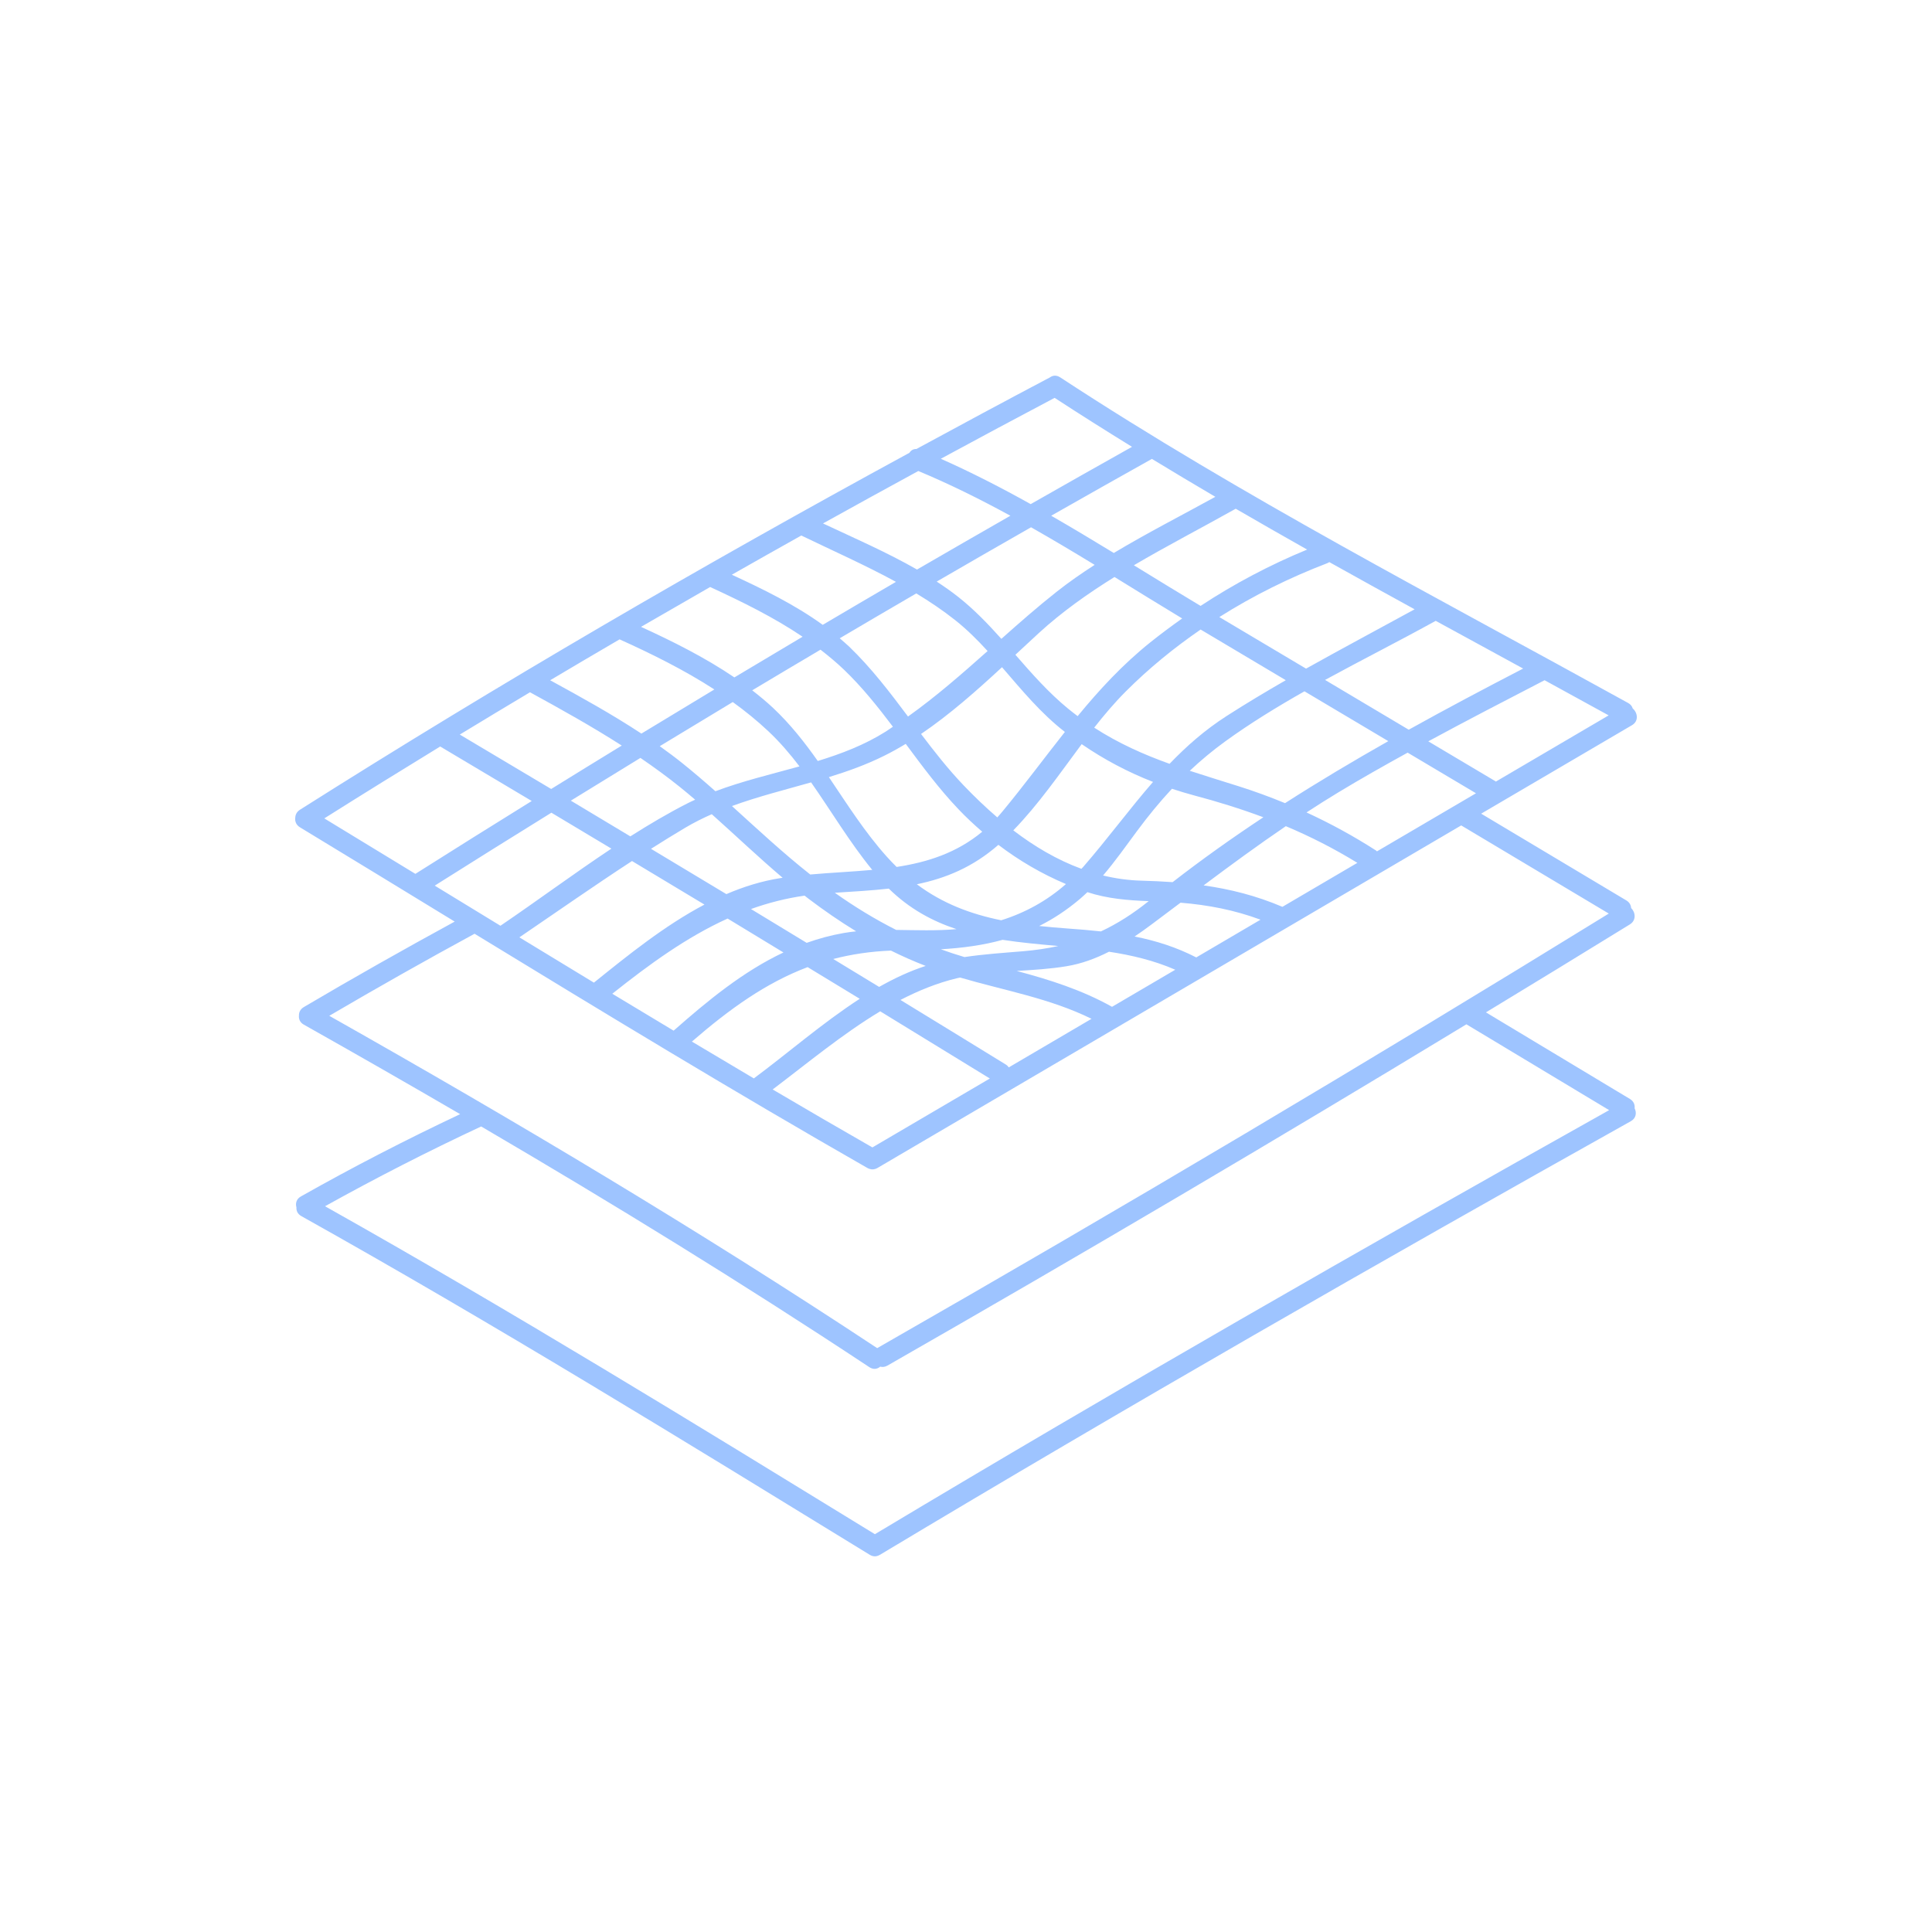 <?xml version="1.0" encoding="UTF-8"?>
<svg width="72px" height="72px" viewBox="0 0 72 72" version="1.1" xmlns="http://www.w3.org/2000/svg" xmlns:xlink="http://www.w3.org/1999/xlink">
    <!-- Generator: Sketch 61 (89581) - https://sketch.com -->
    <title>Icon-13</title>
    <desc>Created with Sketch.</desc>
    <g id="Icon-13" stroke="none" stroke-width="1" fill="none" fill-rule="evenodd">
        <path d="M59.955,34.046 C50.955,39.592 41.867,44.991 32.694,50.239 C32.692,50.239 32.691,50.24 32.69,50.241 C26.045,45.847 19.204,41.77 12.271,37.856 C14.06,36.808 15.864,35.787 17.686,34.798 C22.535,37.758 27.391,40.707 32.323,43.526 C32.353,43.543 32.382,43.554 32.411,43.563 C32.498,43.592 32.599,43.586 32.702,43.526 C39.953,39.271 47.205,35.016 54.455,30.761 C56.289,31.856 58.122,32.951 59.955,34.046 M59.968,41.372 C50.78,46.52 41.641,51.758 32.605,57.175 C25.824,53.016 19.046,48.85 12.113,44.953 C14.018,43.894 15.957,42.902 17.932,41.98 C22.828,44.846 27.663,47.816 32.398,50.95 C32.55,51.051 32.699,51.021 32.803,50.931 C32.885,50.953 32.977,50.946 33.072,50.892 C40.318,46.747 47.51,42.505 54.649,38.173 C56.422,39.24 58.195,40.306 59.968,41.372 M47.792,33.795 C46.807,33.376 45.844,33.136 44.855,32.996 C45.864,32.241 46.876,31.499 47.919,30.789 C48.832,31.173 49.718,31.624 50.585,32.156 C49.653,32.703 48.723,33.249 47.792,33.795 M44.581,35.68 C43.84,35.299 43.073,35.057 42.283,34.901 C42.493,34.76 42.699,34.613 42.901,34.462 C43.268,34.188 43.631,33.915 43.995,33.641 C45.022,33.725 45.995,33.911 46.976,34.274 C46.177,34.743 45.379,35.211 44.581,35.68 M41.443,37.521 C40.318,36.892 39.117,36.511 37.89,36.185 C38.515,36.146 39.14,36.11 39.75,36.008 C40.311,35.915 40.833,35.72 41.329,35.468 C42.175,35.597 43.006,35.794 43.799,36.139 C43.014,36.599 42.228,37.059 41.443,37.521 M37.595,39.778 C37.566,39.737 37.528,39.699 37.477,39.668 C36.172,38.864 34.865,38.065 33.557,37.265 C34.234,36.915 34.934,36.63 35.666,36.455 C35.704,36.445 35.743,36.44 35.782,36.431 C37.434,36.915 39.12,37.201 40.678,37.968 C39.65,38.572 38.622,39.176 37.595,39.778 M30.098,36.042 C30.745,36.435 31.394,36.827 32.04,37.222 C30.652,38.122 29.348,39.258 28.093,40.189 C27.322,39.734 26.553,39.276 25.785,38.817 C27.198,37.594 28.547,36.628 30.098,36.042 M27.116,34.232 C27.81,34.652 28.503,35.074 29.197,35.496 C27.693,36.206 26.384,37.283 25.104,38.41 C24.341,37.953 23.579,37.493 22.818,37.034 C24.203,35.933 25.585,34.927 27.116,34.232 M23.553,32.088 C24.453,32.629 25.354,33.169 26.253,33.711 C24.766,34.495 23.407,35.595 22.133,36.62 C21.207,36.059 20.281,35.496 19.356,34.932 C20.752,33.983 22.139,33.01 23.553,32.088 M46.173,29.305 C45.541,29.105 44.931,28.92 44.339,28.725 C44.748,28.34 45.183,27.976 45.66,27.63 C46.597,26.951 47.594,26.341 48.614,25.763 C49.655,26.382 50.697,27.002 51.738,27.62 C50.435,28.358 49.149,29.123 47.89,29.931 C47.329,29.7 46.758,29.49 46.173,29.305 M42.543,32.82 C42.049,32.807 41.571,32.739 41.108,32.627 C41.56,32.097 41.967,31.52 42.375,30.969 C42.792,30.405 43.22,29.884 43.675,29.395 C43.944,29.483 44.215,29.567 44.494,29.641 C45.383,29.876 46.243,30.144 47.082,30.457 C45.929,31.22 44.8,32.021 43.7,32.875 C43.321,32.849 42.937,32.83 42.543,32.82 M39.765,34.601 C39.41,34.575 39.065,34.545 38.728,34.509 C39.247,34.25 39.754,33.919 40.252,33.496 C40.345,33.416 40.435,33.333 40.524,33.248 C41.259,33.49 42.039,33.556 42.808,33.582 C42.219,34.057 41.636,34.426 41.028,34.711 C40.61,34.665 40.189,34.631 39.765,34.601 M33.203,35.426 C33.623,35.635 34.055,35.826 34.498,35.997 C33.904,36.189 33.327,36.46 32.763,36.779 C32.194,36.432 31.623,36.085 31.053,35.739 C31.722,35.565 32.432,35.457 33.203,35.426 M29.985,33.378 C30.032,33.414 30.076,33.45 30.122,33.486 C30.703,33.926 31.295,34.335 31.906,34.708 C31.75,34.725 31.595,34.743 31.44,34.771 C30.961,34.855 30.503,34.98 30.062,35.137 C29.371,34.717 28.679,34.296 27.987,33.877 C28.622,33.649 29.285,33.478 29.985,33.378 M25.539,30.846 C25.861,30.656 26.191,30.491 26.526,30.343 C27.408,31.13 28.264,31.947 29.166,32.712 C29.139,32.716 29.113,32.719 29.087,32.724 C28.388,32.833 27.717,33.043 27.069,33.321 C26.134,32.757 25.197,32.195 24.261,31.633 C24.684,31.365 25.109,31.101 25.539,30.846 M25.344,29.334 C25.534,29.487 25.721,29.644 25.906,29.802 C25.81,29.847 25.714,29.89 25.619,29.939 C24.894,30.308 24.187,30.727 23.491,31.169 C22.752,30.725 22.013,30.281 21.273,29.838 C22.136,29.305 23.001,28.774 23.867,28.245 C24.371,28.59 24.865,28.948 25.344,29.334 M28.634,27.251 C29.061,27.652 29.44,28.095 29.795,28.561 C28.746,28.853 27.677,29.105 26.661,29.487 C26.263,29.134 25.86,28.788 25.446,28.455 C25.167,28.23 24.879,28.017 24.587,27.808 C25.493,27.257 26.4,26.71 27.308,26.163 C27.771,26.497 28.215,26.858 28.634,27.251 M31.462,24.966 C32.128,25.606 32.711,26.335 33.276,27.083 C33.184,27.144 33.096,27.209 33.002,27.268 C32.216,27.762 31.36,28.089 30.476,28.36 C29.98,27.657 29.447,26.98 28.808,26.38 C28.563,26.15 28.301,25.935 28.033,25.726 C28.88,25.219 29.728,24.714 30.578,24.212 C30.881,24.448 31.179,24.694 31.462,24.966 M35.597,23.111 C36.035,23.458 36.429,23.851 36.805,24.262 C35.848,25.114 34.886,25.957 33.839,26.703 C33.157,25.792 32.467,24.887 31.645,24.097 C31.532,23.989 31.412,23.89 31.294,23.787 C32.243,23.227 33.194,22.67 34.147,22.115 C34.65,22.419 35.137,22.746 35.597,23.111 M39.376,22.055 C38.667,22.615 37.99,23.21 37.318,23.808 C36.821,23.254 36.307,22.717 35.719,22.252 C35.46,22.046 35.187,21.857 34.908,21.674 C36.078,20.995 37.25,20.32 38.424,19.65 C39.222,20.103 40.011,20.573 40.795,21.051 C40.304,21.367 39.828,21.698 39.376,22.055 M42.864,23.942 C41.833,24.769 40.969,25.705 40.161,26.688 C40.041,26.598 39.922,26.505 39.803,26.408 C39.074,25.81 38.456,25.106 37.841,24.401 C38.135,24.127 38.427,23.854 38.716,23.59 C39.578,22.801 40.536,22.124 41.534,21.503 C42.377,22.021 43.215,22.541 44.056,23.048 C43.652,23.334 43.254,23.63 42.864,23.942 M40.301,32.378 C39.391,32.044 38.545,31.543 37.763,30.945 C38.707,29.974 39.489,28.835 40.311,27.732 C41.155,28.311 42.034,28.774 42.97,29.14 C42.086,30.155 41.287,31.25 40.363,32.313 C40.343,32.337 40.321,32.355 40.301,32.378 M34.167,32.954 C35.242,32.732 36.252,32.32 37.207,31.485 C37.983,32.075 38.825,32.567 39.725,32.946 C39.014,33.573 38.201,34.017 37.312,34.296 C36.171,34.064 35.129,33.672 34.167,32.954 M35.718,30.156 C36,30.453 36.298,30.731 36.605,30.996 C35.651,31.787 34.565,32.132 33.415,32.309 C33.291,32.187 33.168,32.059 33.046,31.923 C32.225,31.007 31.573,29.972 30.89,28.961 C31.592,28.745 32.283,28.498 32.948,28.167 C33.222,28.032 33.49,27.882 33.754,27.722 C34.379,28.564 35.003,29.407 35.718,30.156 M37.166,30.462 C36.722,30.081 36.3,29.675 35.902,29.258 C35.332,28.66 34.822,28.011 34.325,27.353 C35.392,26.629 36.387,25.748 37.342,24.865 C38.075,25.712 38.789,26.584 39.685,27.277 C38.912,28.253 38.17,29.261 37.357,30.243 C37.295,30.319 37.231,30.391 37.166,30.462 M30.187,32.583 C29.176,31.785 28.233,30.905 27.278,30.039 C28.242,29.687 29.239,29.438 30.227,29.157 C30.987,30.242 31.671,31.398 32.506,32.418 C31.749,32.488 30.974,32.521 30.197,32.59 C30.194,32.589 30.19,32.586 30.187,32.583 M33.397,34.655 C32.607,34.256 31.848,33.793 31.111,33.271 C31.805,33.226 32.475,33.189 33.123,33.116 C33.889,33.867 34.742,34.327 35.646,34.626 C34.9,34.693 34.148,34.664 33.397,34.655 M43.586,28.465 C42.611,28.114 41.682,27.702 40.778,27.117 C41.15,26.644 41.536,26.187 41.958,25.765 C42.813,24.909 43.75,24.145 44.744,23.461 C45.802,24.09 46.86,24.72 47.918,25.349 C47.173,25.778 46.434,26.22 45.712,26.684 C44.899,27.206 44.213,27.812 43.586,28.465 M35.943,35.667 C35.644,35.578 35.351,35.482 35.062,35.377 C35.866,35.33 36.63,35.228 37.365,35.025 C38.046,35.13 38.741,35.192 39.438,35.255 C39.024,35.347 38.588,35.411 38.125,35.45 C37.383,35.512 36.66,35.559 35.943,35.667 M56.763,24.915 C55.328,25.659 53.904,26.412 52.499,27.194 C51.459,26.575 50.42,25.957 49.381,25.339 C50.756,24.589 52.157,23.881 53.505,23.137 C54.591,23.73 55.677,24.323 56.763,24.915 M52.719,22.707 C51.373,23.444 50.015,24.166 48.673,24.918 C47.596,24.277 46.518,23.637 45.441,22.996 C46.71,22.194 48.063,21.525 49.46,20.99 C49.489,20.979 49.515,20.965 49.539,20.948 C50.596,21.54 51.658,22.124 52.719,22.707 M48.713,20.481 C47.317,21.056 45.996,21.756 44.742,22.58 C43.913,22.084 43.086,21.575 42.256,21.066 C43.508,20.33 44.803,19.66 46.052,18.959 C46.935,19.471 47.822,19.979 48.713,20.481 M45.292,18.515 C44.044,19.203 42.745,19.866 41.508,20.608 C40.735,20.138 39.96,19.671 39.175,19.22 C40.422,18.511 41.67,17.805 42.922,17.105 C42.924,17.104 42.925,17.103 42.927,17.101 C43.712,17.578 44.5,18.05 45.292,18.515 M39.303,14.827 C40.256,15.449 41.218,16.055 42.187,16.652 C40.926,17.359 39.668,18.071 38.411,18.787 C37.316,18.176 36.202,17.603 35.061,17.097 C36.472,16.333 37.885,15.575 39.303,14.827 M34.223,17.553 C35.393,18.041 36.533,18.608 37.654,19.22 C36.492,19.885 35.332,20.553 34.175,21.225 C33.048,20.58 31.834,20.053 30.671,19.507 C31.852,18.851 33.036,18.199 34.223,17.553 M29.862,19.957 C31.032,20.523 32.24,21.057 33.39,21.684 C32.479,22.215 31.569,22.749 30.661,23.286 C29.619,22.532 28.437,21.956 27.273,21.418 C28.134,20.929 28.997,20.441 29.862,19.957 M26.466,21.876 C27.659,22.428 28.832,23.002 29.91,23.729 C29.061,24.232 28.214,24.738 27.368,25.245 C26.278,24.505 25.071,23.902 23.889,23.361 C24.746,22.864 25.605,22.369 26.466,21.876 M23.09,23.827 C24.298,24.373 25.503,24.97 26.622,25.694 C25.714,26.24 24.808,26.789 23.903,27.339 C22.807,26.617 21.652,25.979 20.503,25.351 C21.364,24.839 22.226,24.331 23.09,23.827 M19.751,25.799 C19.752,25.8 19.753,25.801 19.755,25.801 C20.913,26.435 22.064,27.076 23.171,27.785 C22.293,28.322 21.416,28.861 20.541,29.403 C19.407,28.725 18.271,28.049 17.135,27.375 C18.005,26.846 18.877,26.321 19.751,25.799 M12.086,30.499 C13.519,29.595 14.96,28.704 16.405,27.82 C17.544,28.495 18.681,29.173 19.816,29.851 C18.367,30.75 16.921,31.654 15.48,32.566 C14.35,31.876 13.219,31.187 12.086,30.499 M16.201,33.005 C17.646,32.092 19.096,31.187 20.549,30.287 C21.295,30.732 22.04,31.179 22.785,31.626 C21.383,32.558 20.021,33.569 18.65,34.5 C17.833,34.002 17.016,33.503 16.201,33.005 M32.512,42.761 C31.268,42.05 30.03,41.328 28.795,40.601 C30.079,39.632 31.392,38.537 32.803,37.689 C34.166,38.522 35.528,39.356 36.889,40.193 C35.429,41.049 33.97,41.905 32.512,42.761 M51.317,31.727 C51.303,31.715 51.29,31.702 51.273,31.691 C50.438,31.155 49.578,30.686 48.69,30.277 C49.083,30.021 49.48,29.768 49.885,29.524 C50.732,29.012 51.593,28.526 52.459,28.049 C53.308,28.554 54.157,29.059 55.006,29.563 C53.775,30.284 52.547,31.005 51.317,31.727 M55.747,29.127 C55.74,29.123 55.735,29.118 55.728,29.113 C54.894,28.618 54.061,28.122 53.228,27.627 C54.664,26.849 56.114,26.099 57.562,25.35 C58.359,25.785 59.155,26.222 59.95,26.66 C58.549,27.483 57.148,28.305 55.747,29.127 M60.846,26.402 C60.823,26.323 60.771,26.25 60.676,26.198 C53.564,22.268 46.315,18.522 39.509,14.062 C39.364,13.968 39.225,13.99 39.121,14.069 C39.119,14.071 39.116,14.071 39.114,14.072 C37.453,14.948 35.801,15.837 34.151,16.733 C34.037,16.728 33.946,16.786 33.891,16.875 C26.184,21.068 18.597,25.481 11.178,30.177 C11.06,30.252 11.009,30.36 11.004,30.469 C10.985,30.601 11.031,30.741 11.178,30.831 C13.103,31.998 15.024,33.172 16.945,34.345 C15.054,35.376 13.178,36.436 11.322,37.531 C11.19,37.61 11.138,37.727 11.141,37.846 C11.128,37.973 11.176,38.103 11.322,38.185 C13.272,39.283 15.214,40.395 17.148,41.521 C15.134,42.471 13.156,43.491 11.215,44.587 C11.043,44.683 11.005,44.848 11.047,44.994 C11.038,45.117 11.089,45.242 11.23,45.321 C18.404,49.334 25.406,53.645 32.414,57.943 C32.522,58.008 32.626,58.013 32.715,57.98 C32.716,57.979 32.718,57.978 32.719,57.978 C32.738,57.971 32.755,57.963 32.772,57.953 C32.779,57.949 32.786,57.948 32.793,57.943 C42.032,52.4 51.379,47.045 60.778,41.783 C60.979,41.67 60.997,41.464 60.918,41.304 C60.933,41.176 60.886,41.041 60.742,40.955 C58.954,39.88 57.166,38.803 55.377,37.728 C57.168,36.64 58.957,35.55 60.74,34.45 C60.99,34.296 60.949,33.995 60.787,33.839 C60.78,33.732 60.728,33.627 60.609,33.556 C58.806,32.478 57.002,31.401 55.199,30.323 C57.072,29.224 58.946,28.125 60.819,27.026 C61.083,26.872 61.028,26.553 60.846,26.402" id="Fill-1" fill="#9ec4ff"></path>
    </g>
</svg>